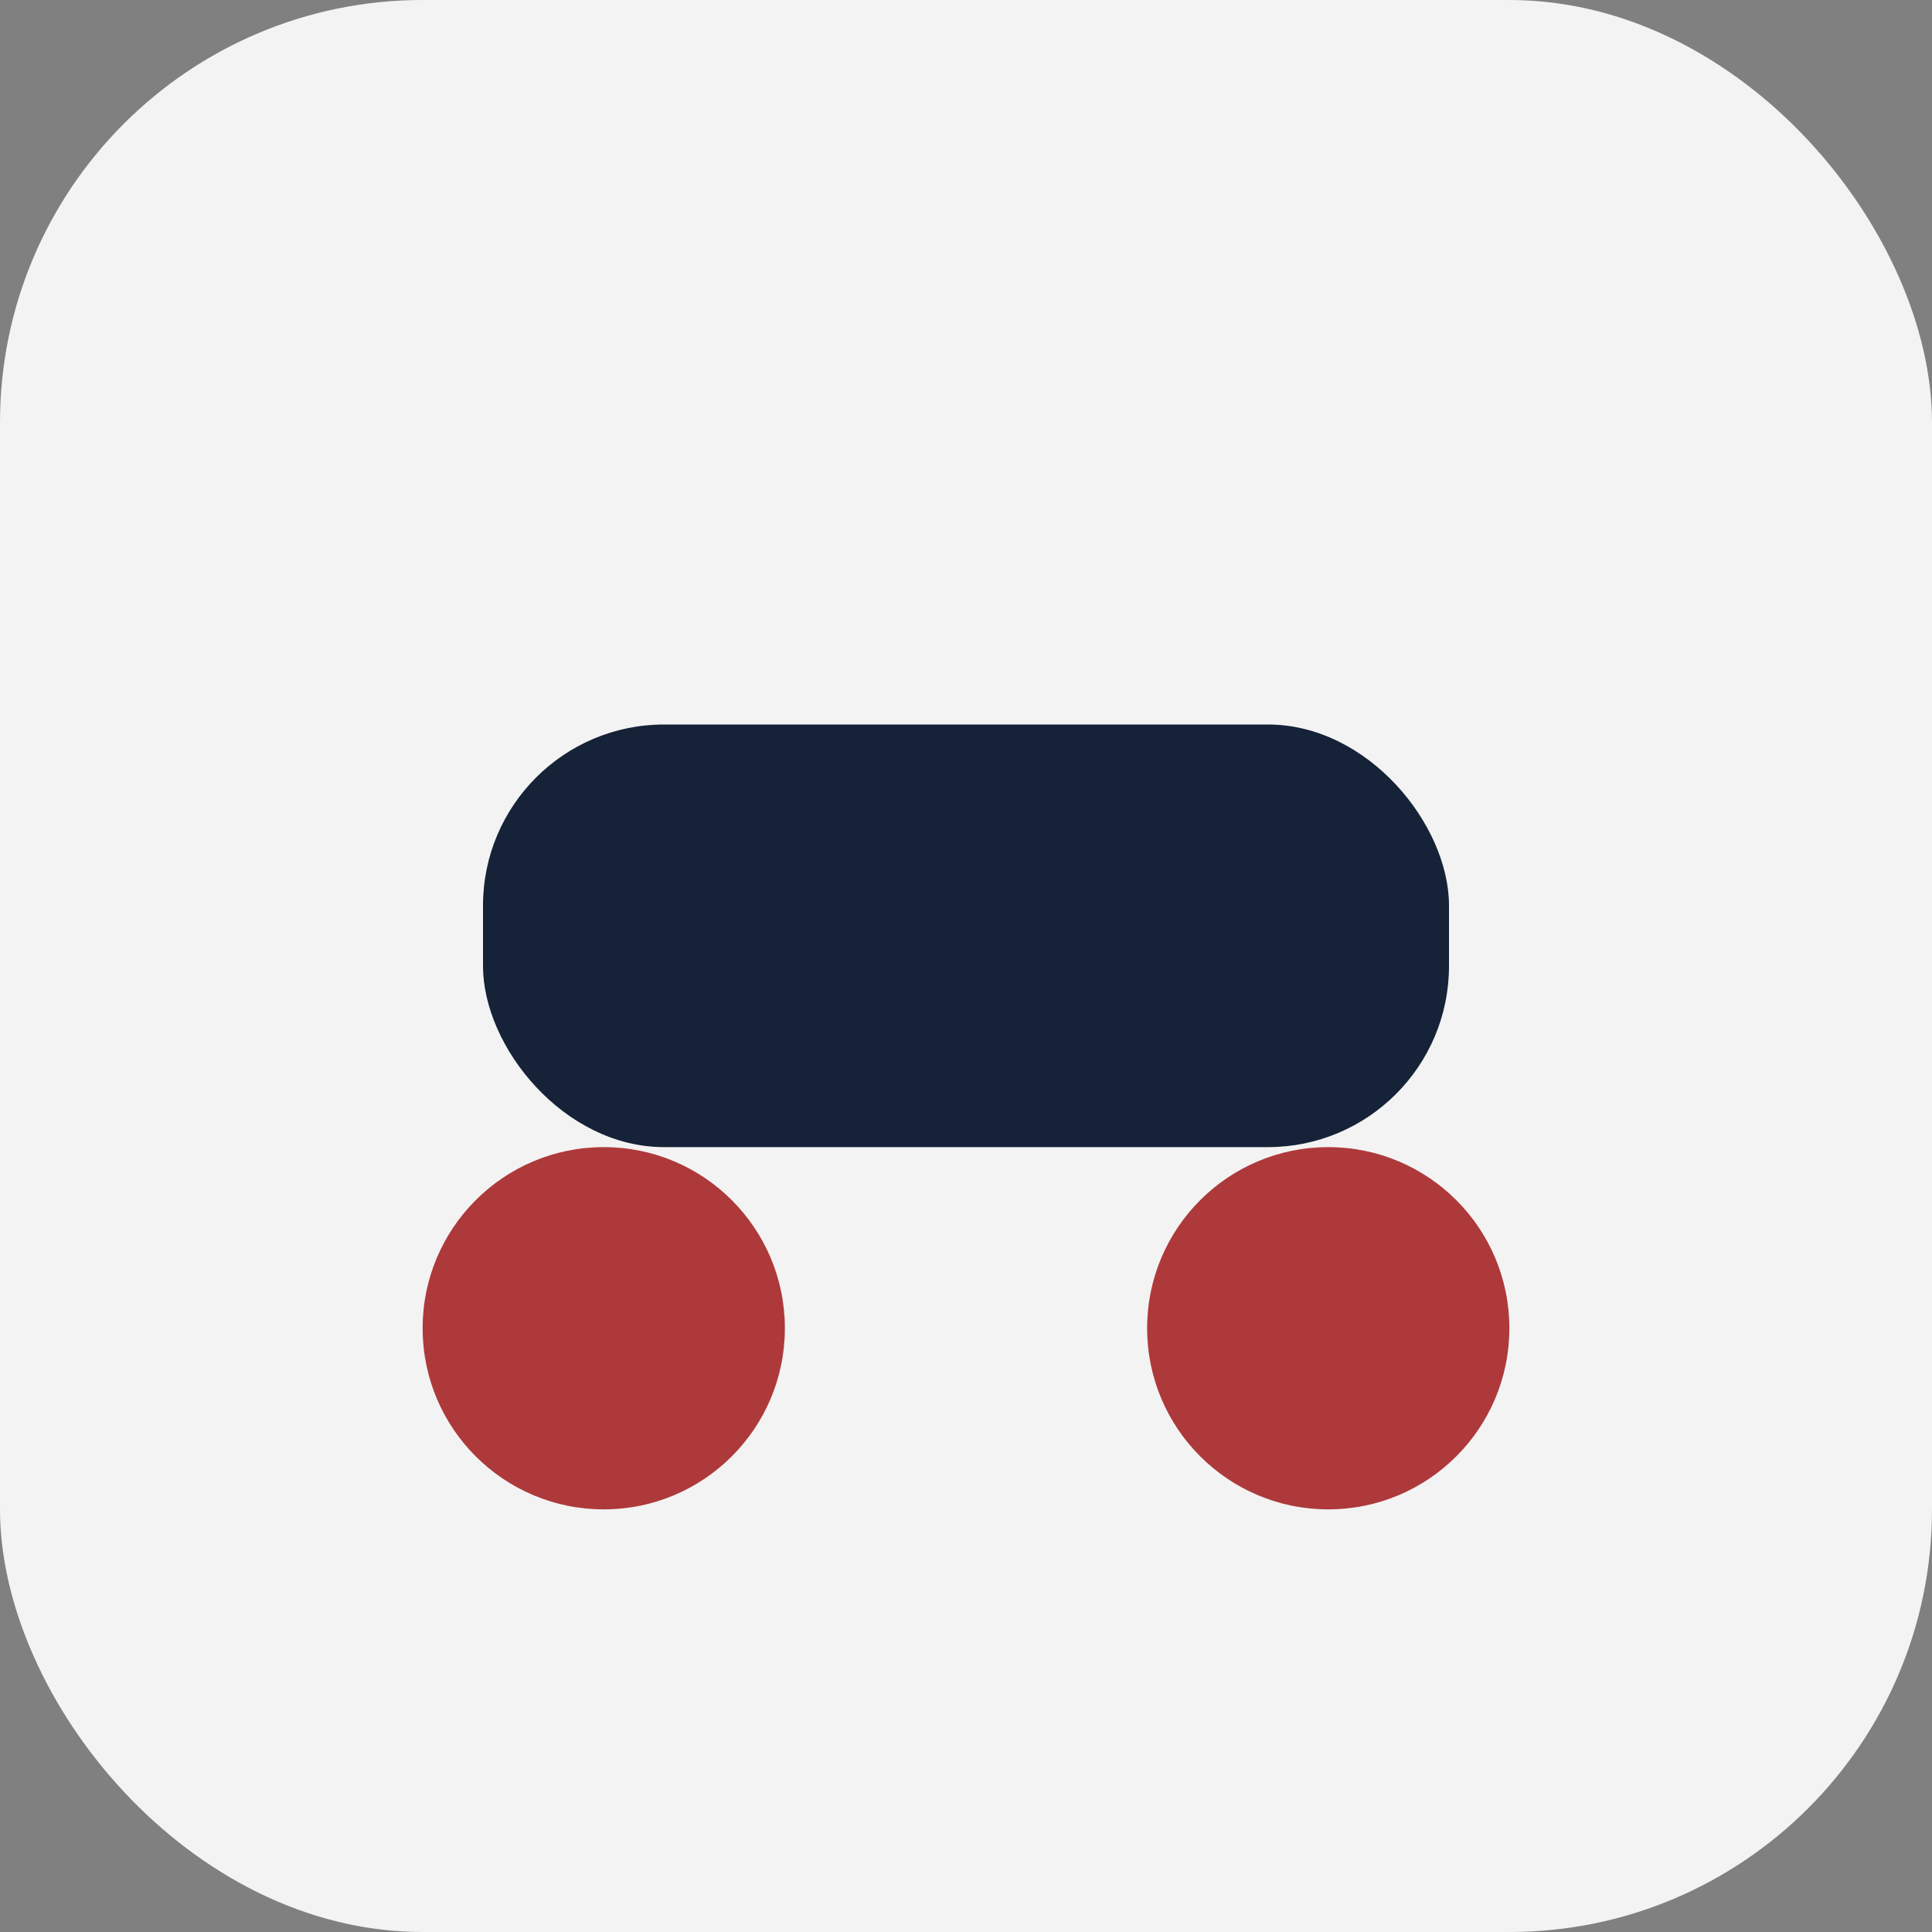 <?xml version="1.0" encoding="UTF-8"?>
<svg xmlns="http://www.w3.org/2000/svg" width="32" height="32" viewBox="0 0 32 32"><rect x="0" y="0" width="32" height="32" fill="#808080" stroke="none"/><rect width="32" height="32" rx="7" fill="#F3F3F3"/><circle cx="10" cy="22" r="3" fill="#AE393B"/><circle cx="22" cy="22" r="3" fill="#AE393B"/><rect x="8" y="12" width="16" height="7" rx="3" fill="#152238"/></svg>